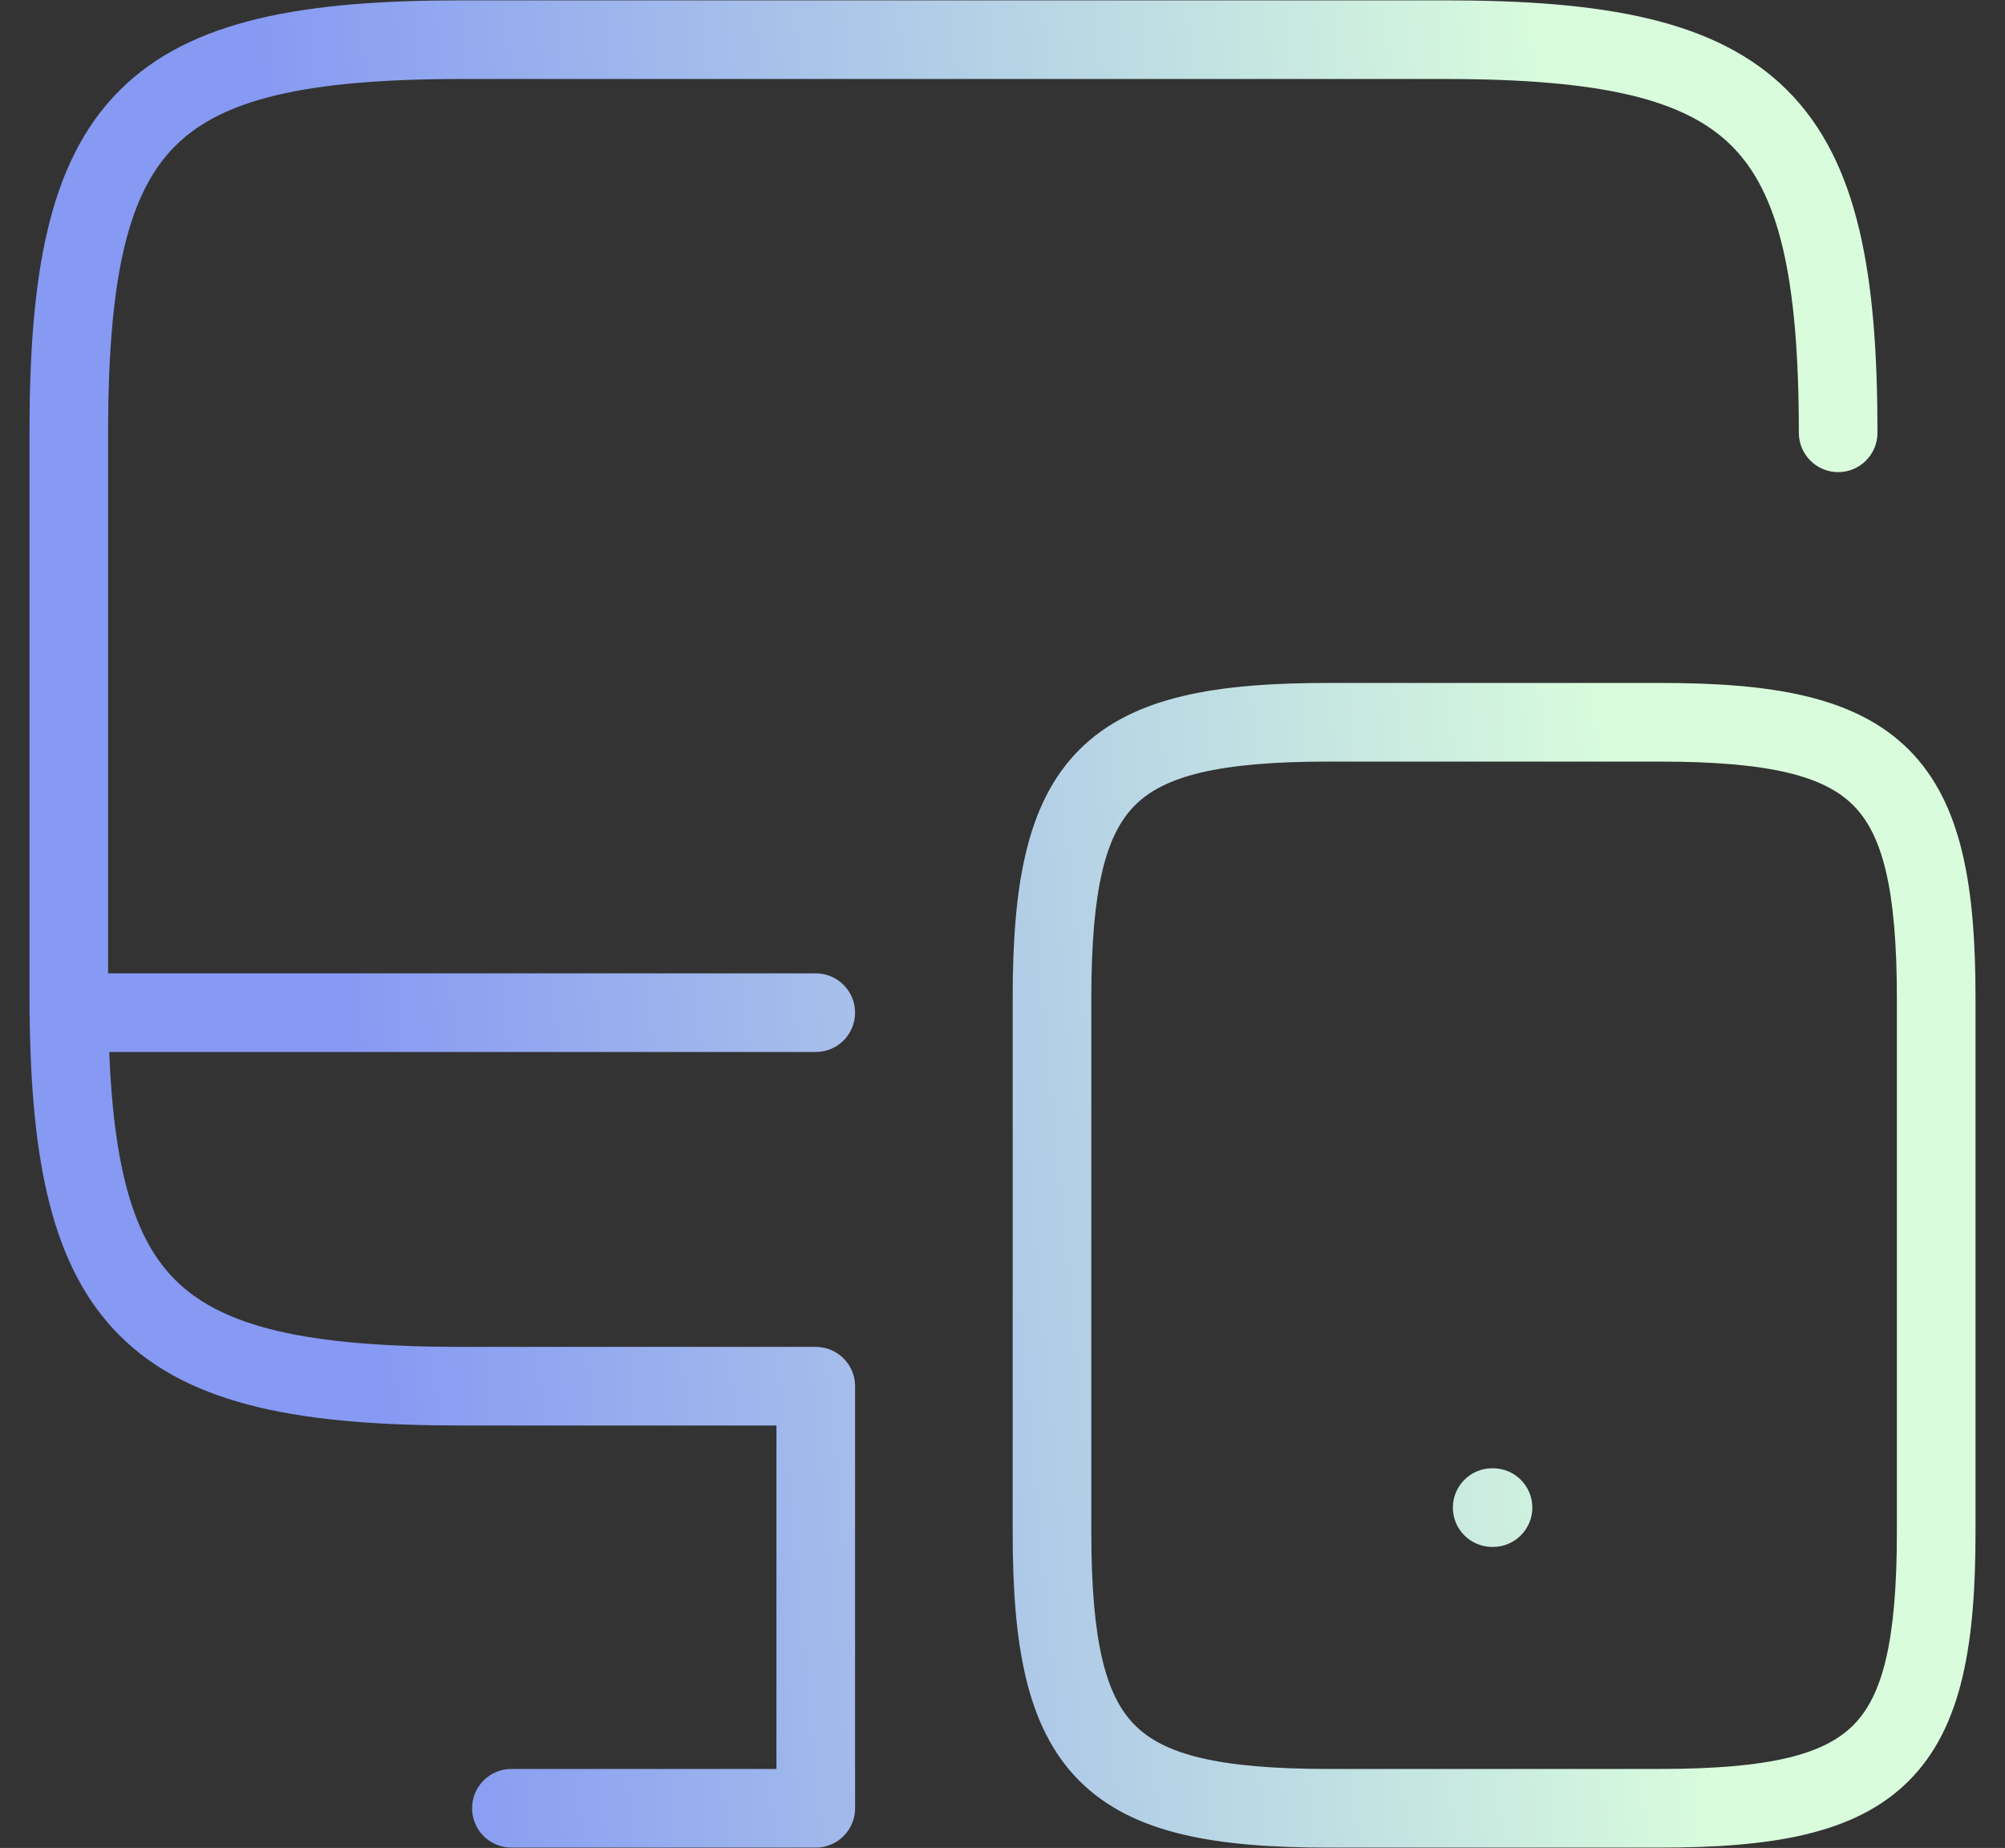 <svg width="51" height="47" viewBox="0 0 51 47" fill="none" xmlns="http://www.w3.org/2000/svg">
<rect x="0" y="0" width="51" height="47" fill="#333333" stroke="none"/>
<path fill-rule="evenodd" clip-rule="evenodd" d="M2.75 11.008C2.75 6.998 3.274 4.895 4.455 3.714C5.636 2.533 7.739 2.009 11.749 2.009H36.758C40.767 2.009 42.87 2.533 44.051 3.714C45.232 4.895 45.756 6.998 45.756 11.008C45.756 11.56 46.204 12.008 46.756 12.008C47.309 12.008 47.756 11.56 47.756 11.008C47.756 7.013 47.283 4.117 45.465 2.3C43.648 0.482 40.752 0.009 36.758 0.009H11.749C7.755 0.009 4.858 0.482 3.041 2.3C1.223 4.117 0.75 7.013 0.75 11.008V25.258C0.75 25.404 0.751 25.549 0.752 25.693C0.751 25.714 0.75 25.735 0.75 25.756C0.75 25.785 0.751 25.813 0.754 25.841C0.8 29.535 1.313 32.238 3.041 33.965C4.858 35.783 7.755 36.256 11.749 36.256H19.75V44.991H13.008C12.455 44.991 12.008 45.439 12.008 45.991C12.008 46.544 12.455 46.991 13.008 46.991H20.738L20.75 46.991C20.957 46.991 21.149 46.928 21.309 46.821C21.45 46.725 21.566 46.594 21.643 46.441C21.712 46.306 21.75 46.153 21.75 45.991L21.75 45.979V35.256L21.75 35.25C21.747 34.7 21.3 34.256 20.75 34.256H20.747H11.749C7.739 34.256 5.636 33.732 4.455 32.551C3.431 31.527 2.901 29.809 2.778 26.756H20.75C21.302 26.756 21.75 26.309 21.75 25.756C21.75 25.204 21.302 24.756 20.75 24.756H2.75V11.008ZM28.87 20.481C28.134 21.217 27.759 22.578 27.759 25.4V38.961C27.759 41.784 28.134 43.144 28.87 43.88C29.606 44.616 30.966 44.991 33.789 44.991H42.22C45.042 44.991 46.403 44.616 47.139 43.88C47.874 43.144 48.25 41.784 48.25 38.961V25.4C48.25 22.578 47.874 21.217 47.139 20.481C46.403 19.746 45.042 19.37 42.22 19.37H33.789C30.966 19.37 29.606 19.746 28.87 20.481ZM27.456 19.067C28.828 17.695 30.982 17.37 33.789 17.37H42.22C45.026 17.37 47.181 17.695 48.553 19.067C49.925 20.439 50.25 22.594 50.25 25.4V38.961C50.25 41.768 49.925 43.922 48.553 45.294C47.181 46.666 45.026 46.991 42.22 46.991H33.789C30.982 46.991 28.828 46.666 27.456 45.294C26.084 43.922 25.759 41.768 25.759 38.961V25.4C25.759 22.594 26.084 20.439 27.456 19.067ZM37.956 37.344C37.403 37.344 36.956 37.791 36.956 38.344C36.956 38.896 37.403 39.344 37.956 39.344H37.977C38.529 39.344 38.977 38.896 38.977 38.344C38.977 37.791 38.529 37.344 37.977 37.344H37.956Z" fill="url(#paint0_linear_348_1188)"/>
<defs>
<linearGradient id="paint0_linear_348_1188" x1="40.065" y1="4.692" x2="6.958" y2="7.776" gradientUnits="userSpaceOnUse">
<stop stop-color="#D9FDDC"/>
<stop offset="1" stop-color="#8699F3"/>
</linearGradient>
</defs>
</svg>
